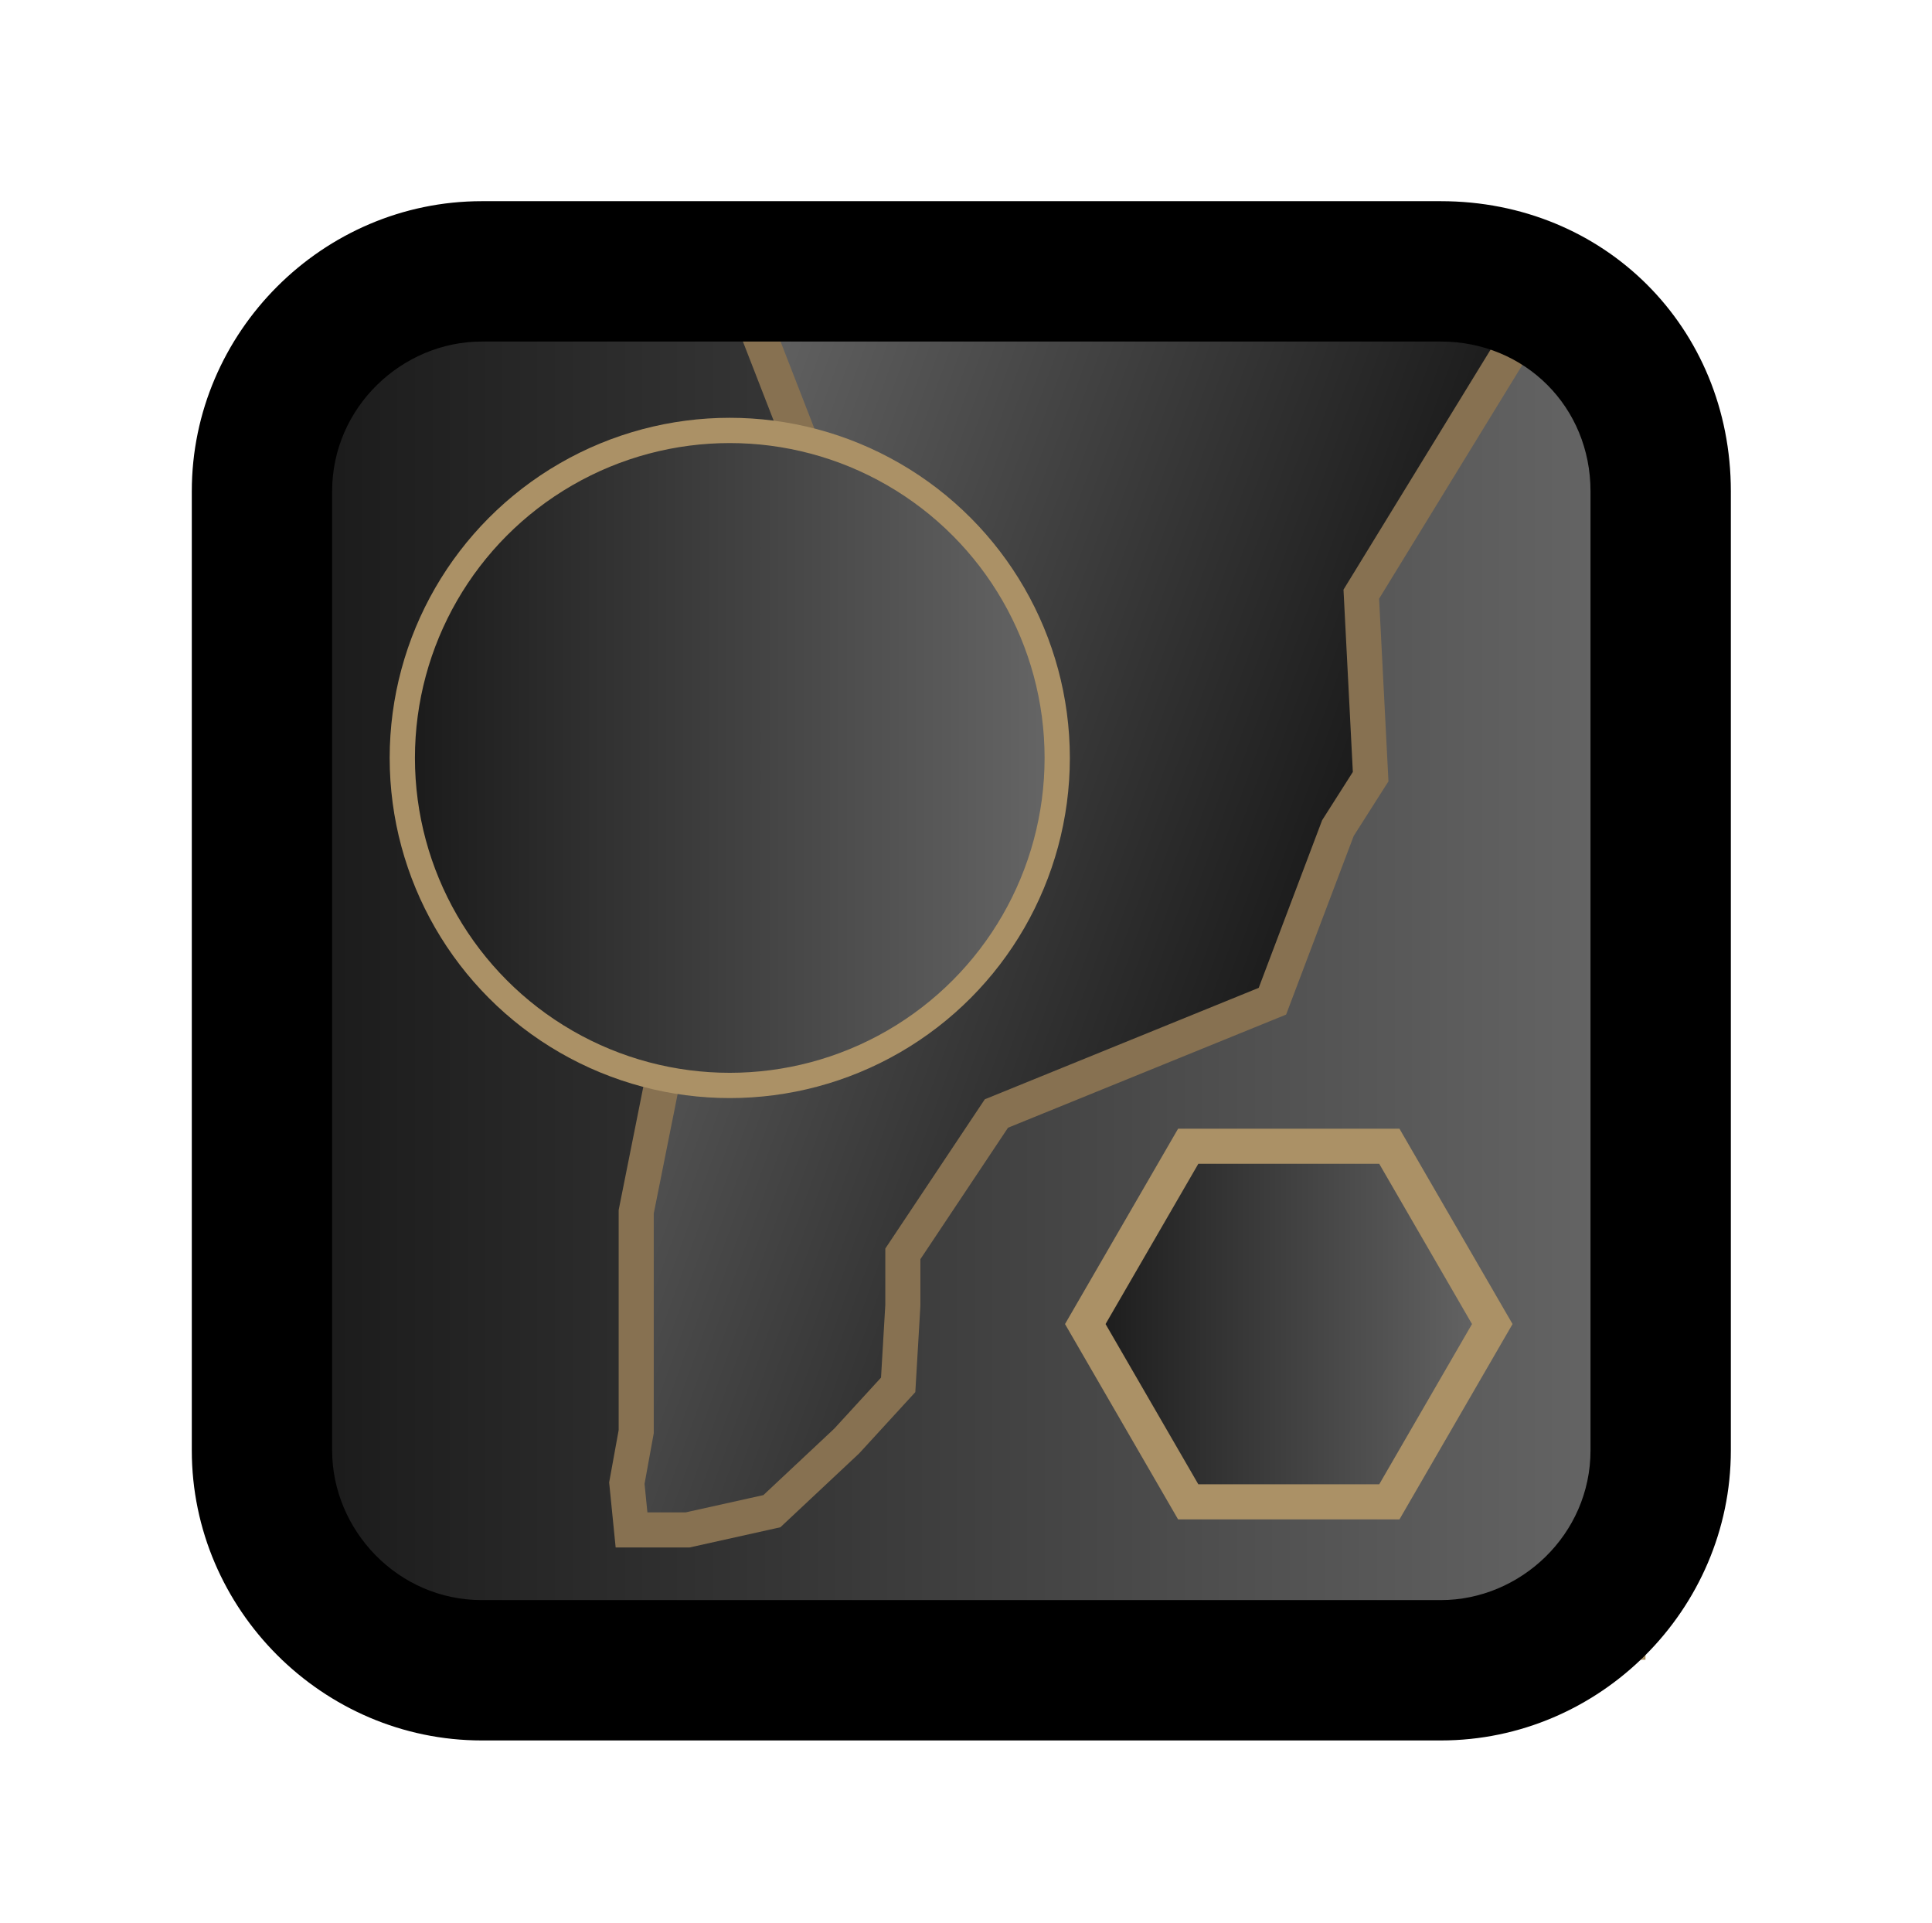 <svg version="1.1" id="Слой_1" xmlns="http://www.w3.org/2000/svg" x="0" y="0" viewBox="0 0 41.3 41.1" xml:space="preserve"><g id="Слой_6"><linearGradient id="SVGID_1_" gradientUnits="userSpaceOnUse" x1="6.435" y1="-1332.9" x2="34.865" y2="-1332.9" gradientTransform="matrix(1 0 0 -1 0 -1312)"><stop offset="0" stop-color="#1a1a1a"/><stop offset="1" stop-color="#666"/></linearGradient><path fill="url(#SVGID_1_)" stroke="#ab9166" stroke-width=".75" stroke-miterlimit="10" d="M6.4 6.7h28.4v28.4H6.4z"/></g><g id="Слой_4"><g id="Слой_7_2_"><linearGradient id="SVGID_2_" gradientUnits="userSpaceOnUse" x1="527.941" y1="-594.7" x2="544.385" y2="-594.7" gradientTransform="scale(1 -1) rotate(-19.805 1928.543 1172.021)"><stop offset="0" stop-color="#666"/><stop offset="1" stop-color="#1a1a1a"/></linearGradient><path fill="url(#SVGID_2_)" stroke="#877151" stroke-width=".75" stroke-miterlimit="10" d="M17.8 11.2l1.2 1.7-1.8 4.4-3 2v3.6l-.6 3v4.7l-.2 1.1.1 1h1.2l1.8-.4 1.6-1.5 1.1-1.2.1-1.7v-1.1l2-3 5.9-2.4 1.4-3.7.7-1.1-.2-3.9 3.8-6.2-17.2-.7z"/></g></g><g id="Слой_2"><g id="Слой_5"><linearGradient id="SVGID_3_" gradientUnits="userSpaceOnUse" x1="8.619" y1="27.805" x2="22.619" y2="27.805" gradientTransform="matrix(1 0 0 -1 0 44)"><stop offset="0" stop-color="#1a1a1a"/><stop offset="1" stop-color="#666"/></linearGradient><circle cx="15.6" cy="16.2" r="7" fill="url(#SVGID_3_)" stroke="#ab9166" stroke-width=".54" stroke-miterlimit="10"/></g></g><linearGradient id="SVGID_4_" gradientUnits="userSpaceOnUse" x1="13.006" y1="-1336.8" x2="28.108" y2="-1336.8" gradientTransform="matrix(1 0 0 -1 0 -1312)"><stop offset="0" stop-color="#666"/><stop offset="1" stop-color="#1a1a1a"/></linearGradient><g id="Слой_3"><linearGradient id="SVGID_5_" gradientUnits="userSpaceOnUse" x1="23.204" y1="15.703" x2="31.894" y2="15.703" gradientTransform="matrix(1 0 0 -1 0 44)"><stop offset="0" stop-color="#1a1a1a"/><stop offset="1" stop-color="#666"/></linearGradient><path fill="url(#SVGID_5_)" stroke="#ab9166" stroke-width=".75" stroke-miterlimit="10" d="M29.7 24.5h-4.3l-2.2 3.8 2.2 3.8h4.3l2.2-3.8z"/></g><path d="M30.8 7.3c1.8 0 3.2 1.4 3.2 3.2V31c0 1.8-1.5 3.2-3.2 3.2H10.3c-1.8 0-3.2-1.5-3.2-3.2V10.5c0-1.8 1.5-3.2 3.2-3.2h20.5m0-3H10.3c-3.4 0-6.2 2.8-6.2 6.2V31c0 3.4 2.8 6.2 6.2 6.2h20.5c3.4 0 6.2-2.8 6.2-6.2V10.5c0-3.5-2.7-6.2-6.2-6.2z" id="Слой_9"/></svg>
